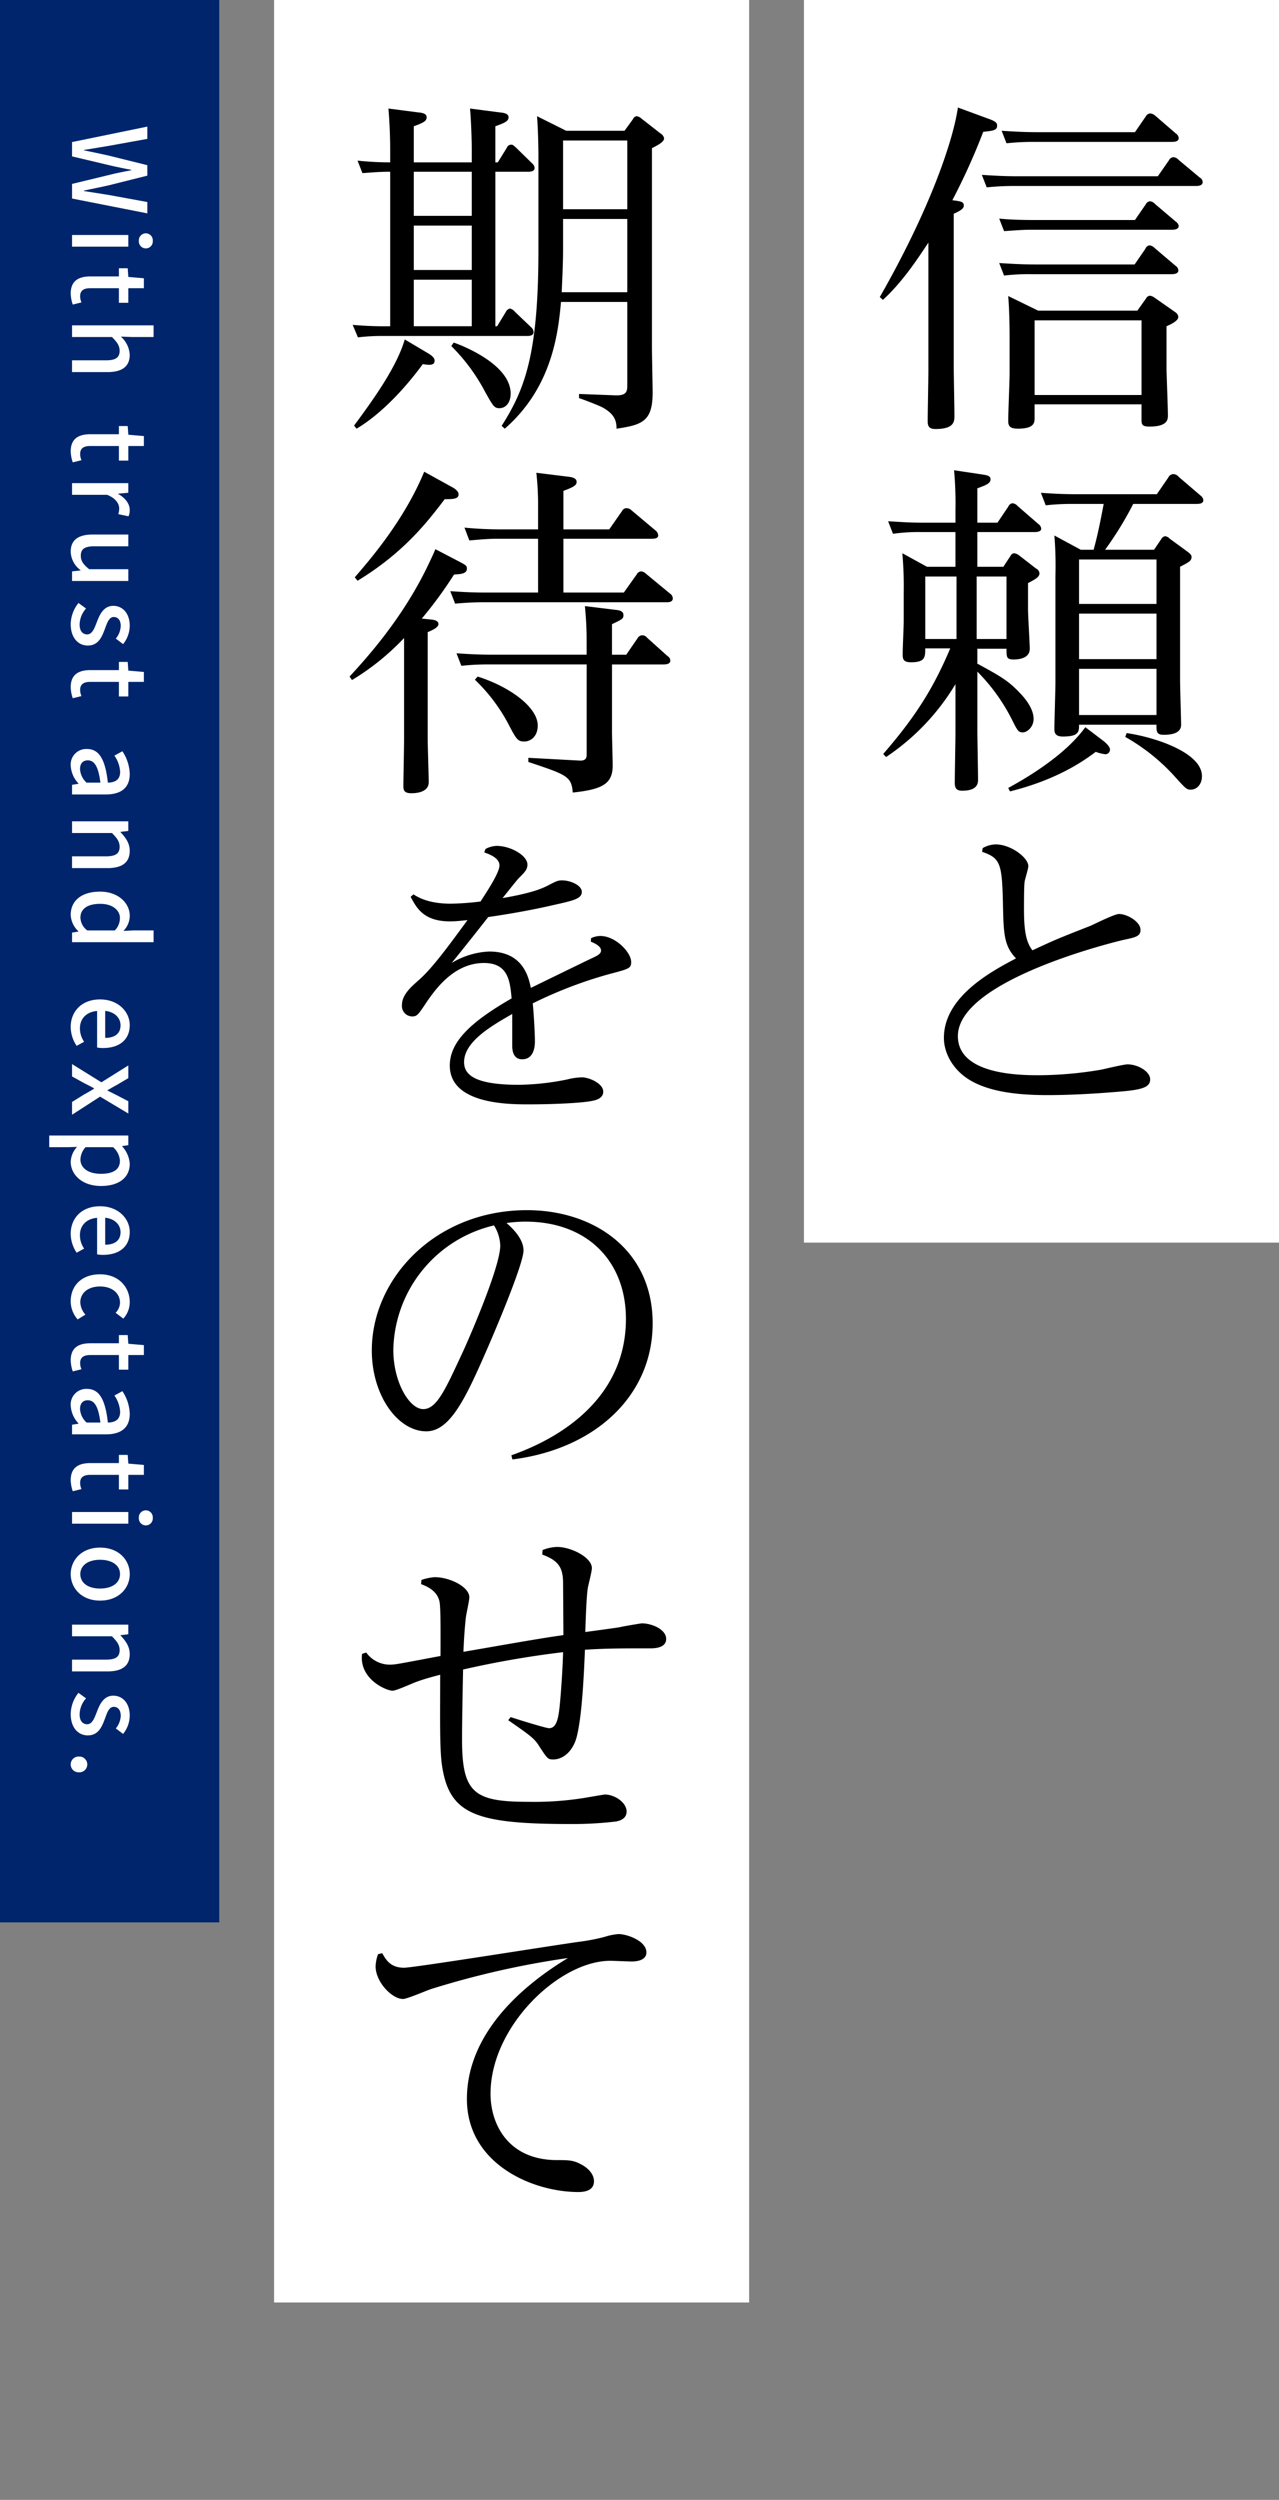<svg xmlns="http://www.w3.org/2000/svg" width="350" height="684" viewBox="0 0 350 684">
  <rect x="0" y="0" width="350" height="684" fill="#808080" stroke="none"/>
  <defs>
    <style>
      .cls-1, .cls-4 {
        fill: #fff;
      }

      .cls-2, .cls-4 {
        fill-rule: evenodd;
      }

      .cls-3 {
        fill: #00256c;
      }
    </style>
  </defs>
  <g id="copy">
    <g id="グループ_1" data-name="グループ 1">
      <rect id="長方形_2" data-name="長方形 2" class="cls-1" x="75" width="130" height="630"/>
      <path id="期待をのせて" class="cls-2" d="M138.126,117.293c13.015-11.305,14.63-26.316,15.39-34.676h18.145v22.516c0,1.805,0,3.135-3.23,3.04l-9.975-.38v1.14c0.95,0.285,5.415,1.995,6.46,2.565,3.23,1.8,3.8,3.61,3.8,5.8,7.03-1.045,9.88-2,9.88-9.88,0-1.71-.19-10.356-0.19-12.256V40.532c1.14-.57,3.325-1.615,3.325-2.66a1.88,1.88,0,0,0-.95-1.33l-5.225-4.085a2.517,2.517,0,0,0-1.33-.665,1.329,1.329,0,0,0-1.045.855l-2.28,3.135h-15.96l-7.98-3.99c0.285,3.61.38,8.645,0.38,10.83v25.84c0,28.69-3.8,38.191-10.07,48.071Zm15.96-57.381h17.575V79.957H153.706c0.285-5.8.38-9.405,0.38-11.59V59.912Zm0-21.47h17.575v18.81H154.086V38.442Zm-47.311,5.985a86.523,86.523,0,0,1-8.93-.475l1.33,3.42c2.755-.19,4.56-0.38,7.6-0.38V89.267a97.862,97.862,0,0,1-10.26-.38l1.425,3.42a56.424,56.424,0,0,1,7.41-.38h38.856c0.475,0,1.805,0,1.805-1.045a1.814,1.814,0,0,0-.665-1.33l-4.465-4.275a2.4,2.4,0,0,0-1.33-.855,1.636,1.636,0,0,0-1.14.95l-2.375,3.9h-0.475V46.992h8.93c0.475,0,1.8,0,1.8-1.045a1.8,1.8,0,0,0-.665-1.235l-4.465-4.37c-0.76-.665-0.855-0.76-1.33-0.76a1.284,1.284,0,0,0-1.14.855l-2.47,3.99h-0.665v-9.88c2.66-.95,3.61-1.425,3.61-2.47s-1.425-1.235-2.47-1.33L128.625,29.7c0.38,4.465.475,9.88,0.475,11.21v3.515H113.235v-9.88c2.66-.95,3.515-1.425,3.515-2.47s-1.33-1.235-2.375-1.33L106.3,29.7c0.475,5.89.475,10.355,0.475,11.21v3.515ZM129.1,59.057H113.235V46.992H129.1V59.057Zm0,14.82H113.235V61.717H129.1v12.16Zm0,15.39H113.235V76.537H129.1v12.73Zm-18.335,3.61c-2.09,7.125-7.79,15.391-13.87,23.561l0.665,0.855c5.225-3.04,11.875-9.12,18.145-17.671a10.342,10.342,0,0,0,1.805.19c1.425,0,1.425-.855,1.425-1.14,0-.95-1.33-1.71-1.615-1.9Zm12.73,1.805a51.234,51.234,0,0,1,9.311,12.636c2.185,3.895,2.47,4.37,3.895,4.37,1.615,0,3.04-1.425,3.04-3.99,0-8.266-14.156-13.491-15.581-13.966Zm-4.37,55.575c-0.285.76-.57,1.425-1.615,3.61-7.22,15.485-17.86,26.885-21.85,31.255l0.665,0.95a67.293,67.293,0,0,0,14.25-11.5v27.74c0,2.091-.19,10.926-0.19,12.731,0,1.14.19,2,2.185,2,2.09,0,4.75-.57,4.75-3.04,0-1.8-.285-10.166-0.285-11.781v-29.26c0.95-.38,2.945-1.235,2.945-2.185s-1.14-1.14-1.71-1.235l-2.85-.285a112.4,112.4,0,0,0,8.835-12.065c2.09-.095,3.515-0.285,3.515-1.615,0-.76-0.285-0.95-1.9-1.805Zm28.121-5.415h-10.26c-4.37,0-7.886-.285-9.881-0.475l1.33,3.515c3.23-.285,5.321-0.475,7.886-0.475h10.925v14.725H133c-3.991,0-7.126-.19-9.786-0.38l1.33,3.42c3.135-.285,5.225-0.38,7.791-0.38h49.875c0.665,0,1.9,0,1.9-1.045a1.637,1.637,0,0,0-.76-1.33L176.791,157a2.231,2.231,0,0,0-1.33-.665,1.518,1.518,0,0,0-1.235.855l-3.515,4.94h-16.53V147.407h24.035c0.76,0,1.9,0,1.9-.95a1.862,1.862,0,0,0-.76-1.33l-6.555-5.51a1.985,1.985,0,0,0-1.425-.57,1.326,1.326,0,0,0-1.14.76l-3.515,5.035h-12.54V134.3c3.23-1.14,3.61-1.71,3.61-2.47,0-1.14-1.615-1.33-2.565-1.425l-8.455-1.045a81.126,81.126,0,0,1,.475,9.595v5.89Zm13.3,34.295h-25.84c-3.8,0-6.746-.19-9.786-0.38l1.33,3.42a67.464,67.464,0,0,1,7.791-.38h26.5V206.4c0,0.665,0,1.805-1.9,1.71l-14.06-.76v1.14c10.545,3.515,11.78,3.9,12.16,8.36,8.265-.855,10.925-2.47,10.925-7.41,0-1.33-.19-7.7-0.19-9.121V181.8h14.06c0.475,0,1.9,0,1.9-1.045a1.482,1.482,0,0,0-.76-1.235l-5.605-5.035a1.623,1.623,0,0,0-1.33-.665,1.482,1.482,0,0,0-1.235.76l-3.135,4.56h-3.9v-8.36c2.85-1.33,3.135-1.52,3.135-2.47,0-1.14-1.14-1.33-2-1.425l-8.55-1.045c0.285,2.85.475,6.08,0.475,8.835v4.465Zm-30.591,6.84a47.829,47.829,0,0,1,8.931,11.685c2.47,4.75,2.755,5.225,4.655,5.225,1.615,0,3.61-1.33,3.61-4.37,0-5.035-7.7-10.64-16.436-13.395Zm-13.87-56.9c-5.415,13.11-14.63,23.845-19,28.88l0.76,0.95c12.16-7.41,18.62-15.39,23.845-22.325,2.185,0,3.8,0,3.8-1.33,0-1.045-1.615-1.9-1.995-2.09Zm56.636,134.164c0-2.72-4.335-7.14-8.416-7.14a5.934,5.934,0,0,0-2.55.595l-0.085.935c0.68,0.34,2.805,1.105,2.805,2.465,0,0.935-1.19,1.445-2.04,1.87-2.55,1.19-15.556,7.566-17.171,8.331-0.595-2.8-2.04-9.946-11.391-9.946a21.563,21.563,0,0,0-10.286,3.145c3.825-4.675,7.736-9.691,10.031-12.581,3.06-.425,10.711-1.615,17.6-3.23,5.781-1.275,7.991-1.785,7.991-3.655s-3.23-3.146-5.356-3.146c-1.19,0-1.53.17-3.995,1.446-1.36.68-3.91,1.955-12.326,3.4,2.465-3.06,3.57-4.506,4.42-5.441,1.7-1.7,2.381-2.38,2.381-3.74,0-2.465-4.591-5.1-8.416-5.1a6.8,6.8,0,0,0-3.06.85l-0.34.935c2.72,0.935,4.165,2.04,4.165,3.57,0,2.04-3.655,7.481-5.185,9.861a72.545,72.545,0,0,1-8.161.595c-6.291,0-9.1-1.87-10.2-2.55l-0.765.68c1.615,2.975,3.485,6.715,10.8,6.715,1.87,0,3.57-.255,4.76-0.34-4.76,6.461-9.52,13.091-13.346,16.407-1.87,1.7-4.59,3.91-4.59,6.8a2.859,2.859,0,0,0,2.72,3.145c1.445,0,1.7-.425,4.08-4,2.636-3.825,7.651-10.626,15.642-10.626,6.715,0,7.14,5.1,7.565,9.691-11.561,6.631-16.916,12.071-16.916,18.361,0,10.626,16.151,10.626,21.592,10.626,6.545,0,14.366-.34,17.256-0.935,0.935-.17,3.145-0.595,3.145-2.55,0-2.21-3.825-3.91-5.865-3.91a18.361,18.361,0,0,0-4.08.6,69.942,69.942,0,0,1-13.177,1.445c-12.326,0-14.961-2.89-14.961-6.206,0-5.695,7.736-10.03,13.176-13.176V286.1c0,0.765,0,3.74,2.721,3.74,3.485,0,3.485-4.165,3.485-4.93,0-2.72-.425-9.011-0.595-10.371a118.13,118.13,0,0,1,21.166-8.076C172.126,265.106,172.721,264.936,172.721,263.236Zm-32.5,136.088c22.7-2.85,38.38-17.48,38.38-37.24,0-20.331-16.34-30.971-34.39-30.971-24.986,0-42.466,18.62-42.466,38.381,0,12.35,7.125,22.135,14.915,22.135,6.175,0,10.355-8.17,15.77-20.52,2.281-5.13,10.831-25.081,10.831-28.976,0-3.515-3.705-6.65-4.655-7.5a37.5,37.5,0,0,1,5.13-.38c17.385,0,27.55,11.21,27.55,26.6,0,25.935-25.555,35.245-31.35,37.335Zm-5.035-64.031a11.038,11.038,0,0,1,1.71,5.51c0,6.27-9.786,28.216-10.451,29.546-4.75,10.26-7.03,15.2-10.64,15.2-3.7,0-8.17-7.22-8.17-16.245A35.67,35.67,0,0,1,135.181,335.293Zm13.2,90.06c4.465,1.615,5.605,3.61,5.7,7.41,0,0.38.095,12.825,0.095,14.63-6.46.855-20.52,3.42-27.361,4.56,0.19-4.75.475-7.695,0.665-9.4,0.095-.855.95-4.655,0.95-5.51,0-2.85-5.32-5.51-9.5-5.51a14.348,14.348,0,0,0-3.61.76l-0.095,1.14c1.71,0.665,4.37,1.805,5.035,4.75,0.38,1.71.285,9.975,0.285,14.915-11.115,2.09-12.35,2.375-13.87,2.375a7.954,7.954,0,0,1-6.46-3.325l-1.14.38c-0.855,6.84,6.555,10.071,8.36,10.071,1.045,0,5.51-2.09,6.65-2.47,2.09-.761,3.895-1.236,6.365-1.9,0,12.161-.19,20.806.57,25.271,2.09,13.11,9.5,15.58,35.436,15.58a101.059,101.059,0,0,0,11.875-.665c1.425-.19,3.135-0.855,3.135-2.755,0-2.47-3.23-4.655-5.985-4.655-0.19,0-5.13.855-5.7,0.95a87.106,87.106,0,0,1-15.2,1.045c-14.821,0-18.146-2.375-18.146-17.005,0-1.71,0-5.6.285-19.191a262.483,262.483,0,0,1,27.361-4.75c-0.095,4.37-.57,10.831-0.76,12.921-0.38,4.37-.76,7.885-3.04,7.885-0.95,0-8.835-2.47-10.545-3.04l-0.665.855c6.175,4.275,7.22,5.035,8.55,7.22,2.185,3.325,2.28,3.515,3.8,3.515,2.755,0,5.51-2.375,6.46-6.46,1.425-5.89,1.9-16.816,2.185-23.561,5.985-.38,10.355-0.38,18.05-0.38,2.09,0,4.18-.57,4.18-2.565,0-2.66-3.99-4.275-6.65-4.275-0.285,0-5.89.95-5.985,1.045-1.71.285-7.41,1.045-9.5,1.33,0.095-2.85.285-9.215,0.665-11.875,0.095-.76,1.14-4.655,1.14-5.605,0-2.945-5.7-5.8-9.5-5.8a11.1,11.1,0,0,0-3.99.855ZM103.45,534.7a10.841,10.841,0,0,0-.665,3.325c0,4.275,4.465,8.93,7.505,8.93,1.14,0,6.555-2.375,7.79-2.755a238.6,238.6,0,0,1,37.336-8.455c-16.435,9.975-27.646,23.18-27.646,38.571,0,17.765,17.956,25.46,30.5,25.46,1.71,0,4.275-.38,4.275-2.945,0-1.71-1.235-3.325-3.23-4.465-2.375-1.33-3.515-1.33-7.22-1.33-13.205-.19-17.86-9.975-17.86-18.145,0-18.431,18.81-36.386,32.775-36.386,0.855,0,4.94.19,5.89,0.19,1.045,0,3.99-.19,3.99-2.47,0-3.23-5.415-5.035-7.6-5.035a16.13,16.13,0,0,0-3.8.76,53.8,53.8,0,0,1-6.84,1.33c-7.6,1.045-45.411,7.125-48.071,7.125-3.515,0-4.845-1.9-5.985-3.99Z"/>
      <rect id="長方形_2-2" data-name="長方形 2" class="cls-1" x="220" width="130" height="340"/>
      <path id="信頼と" class="cls-2" d="M284.076,84.994L275.9,81c0.285,3.325.38,8.265,0.38,11.02v10.165c0,1.805-.38,10.925-0.38,13.015,0,1.52.665,2.09,2.661,2.09,4.56,0,4.56-1.71,4.56-3.04v-3.61h29.26v3.99c0,1.425,0,2.09,2.185,2.09,5.035,0,5.035-2,5.035-3.135,0-1.8-.38-11.685-0.38-12.54V89.269c1.33-.57,3.23-1.52,3.23-2.565a1.735,1.735,0,0,0-.76-1.235l-5.7-3.99a2.837,2.837,0,0,0-1.33-.57,1.332,1.332,0,0,0-1.045.76l-2.375,3.325h-27.17Zm28.31,2.66v20.425h-29.26V87.654h29.26ZM262.13,29.418c-1.33,9.215-7.695,27.93-21.375,51.871l0.855,0.76c5.32-4.845,9.5-11.21,12.445-15.675v34.96c0,2.185-.19,11.78-0.19,13.68,0,1.14,0,2.375,2.09,2.375,5.225,0,5.225-2.09,5.225-3.7,0-2.09-.19-11.3-0.19-13.2V58.488c2.375-1.045,2.755-1.615,2.755-2.28,0-1.045-.95-1.14-3.135-1.425a174.218,174.218,0,0,0,8.455-18.715c2.66-.285,3.8-0.38,3.8-1.71,0-.665-0.285-1.14-2.47-1.9Zm21.661,6.745c-3.8,0-6.65-.19-9.691-0.38l1.33,3.42a70.747,70.747,0,0,1,7.7-.38h37.525c0.57,0,1.9,0,1.9-1.045a1.618,1.618,0,0,0-.76-1.235L316.186,31.7a2.445,2.445,0,0,0-1.425-.665,1.518,1.518,0,0,0-1.235.855l-2.945,4.275h-26.79Zm-5.415,12.065c-3.706,0-6.651-.19-9.691-0.38l1.33,3.42a71.288,71.288,0,0,1,7.791-.38h49.4c0.475,0,1.9,0,1.9-1.045a1.4,1.4,0,0,0-.76-1.235l-5.8-4.845a2.132,2.132,0,0,0-1.425-.76,1.464,1.464,0,0,0-1.235.855l-3.04,4.37H278.376Zm4.75,11.97c-3.8,0-6.651-.095-9.691-0.38l1.33,3.42c2.946-.19,5.036-0.38,7.7-0.38h38.19c0.475,0,1.9,0,1.9-1.045a1.655,1.655,0,0,0-.76-1.14l-5.7-4.845a2.127,2.127,0,0,0-1.425-.76,1.436,1.436,0,0,0-1.14.855L310.581,60.2H283.126Zm0,12.16c-4.275,0-7.791-.285-9.691-0.38l1.33,3.42a58.31,58.31,0,0,1,7.7-.38h38c0.57,0,2,0,2-1.045a1.635,1.635,0,0,0-.76-1.235L316,67.894a2.355,2.355,0,0,0-1.425-.76,1.4,1.4,0,0,0-1.14.95l-2.945,4.275h-27.36ZM242.465,207.139a62.665,62.665,0,0,0,19-19.95v13.3c0,1.9-.19,11.5-0.19,13.68,0,1.14.19,2.185,2,2.185,2.945,0,4.37-.95,4.37-2.945,0-1.9-.19-11.5-0.19-13.68v-15.96a51.563,51.563,0,0,1,9.31,12.825c1.711,3.42,1.9,3.8,3.136,3.8,1.14,0,2.945-1.425,2.945-3.705,0-3.23-3.135-6.46-3.895-7.22-3.041-3.23-5.226-4.465-11.5-7.885V177.5h7.98c0,2.28,0,2.945,1.9,2.945s4.465-.475,4.465-2.945c0-1.52-.475-9.026-0.475-10.736v-7.22c1.8-.95,3.135-1.615,3.135-2.66a1.579,1.579,0,0,0-.95-1.33l-4.655-3.61a2.7,2.7,0,0,0-1.33-.57,1.2,1.2,0,0,0-.951.665l-2,3.04H267.45v-9.5h15.581c0.475,0,1.9,0,1.9-.95a1.735,1.735,0,0,0-.76-1.235l-5.7-4.94a2.132,2.132,0,0,0-1.425-.76,1.537,1.537,0,0,0-1.141.95l-2.945,4.37h-5.51v-9.405c2.375-.855,3.61-1.33,3.61-2.47,0-1.045-1.235-1.14-2.375-1.33l-7.6-1.14a102.259,102.259,0,0,1,.38,10.925v3.42h-8.93c-3.9,0-5.7-.19-9.5-0.38l1.33,3.42a49,49,0,0,1,7.5-.475h9.595v9.5h-7.79l-6.745-3.705a103.268,103.268,0,0,1,.38,10.925v7.7c0,1.235-.285,7.41-0.285,8.835,0,1.33,0,2.375,2.28,2.375,3.895,0,3.895-1.425,3.895-3.8h6.84c-4.655,11.02-9.6,18.81-18.335,28.88Zm19.285-32.3H253.2v-17.1h8.55v17.1Zm5.51-17.1h8.17v17.1h-8.17v-17.1ZM327.4,137.883c0.855,0,1.9-.095,1.9-1.045a1.857,1.857,0,0,0-.76-1.235l-5.985-5.13a2.036,2.036,0,0,0-1.52-.76,1.649,1.649,0,0,0-1.33.95l-3.135,4.56H294.431c-3.8,0-6.84-.19-9.595-0.38l1.33,3.42a64.007,64.007,0,0,1,7.5-.38h8.36c-1.425,7.6-2.09,10.07-2.755,12.54h-3.515l-7.22-3.9a104.627,104.627,0,0,1,.285,11.115v29.071c0,2-.285,10.83-0.285,12.635,0,0.855,0,2.185,2.28,2.185,4.465,0,4.465-1.33,4.465-3.23h21.185c0,1.9,0,2.755,2,2.755,3.04,0,4.75-.855,4.75-2.755,0-1.045-.285-10.26-0.285-11.97V155.078c2.375-1.235,3.135-1.615,3.135-2.66,0-.475-0.19-0.76-1.045-1.425l-4.94-3.61a1.978,1.978,0,0,0-1.235-.665,1.4,1.4,0,0,0-1.045.76l-2,2.945H302.411a93.539,93.539,0,0,0,7.695-12.54H327.4Zm-10.925,15.2v12.16H295.286v-12.16h21.185Zm0,14.82v12.446H295.286V167.9h21.185Zm0,15.106v12.635H295.286V183.009h21.185ZM297,198.969c-5.795,8.075-17.1,14.44-21.091,16.625l0.475,0.95c4.846-1.235,14.536-3.99,23.466-10.83a10.979,10.979,0,0,0,2.66.665,1.28,1.28,0,0,0,1.235-1.33c0-.855-1.425-2-1.615-2.185Zm10.925,2.66a54.233,54.233,0,0,1,13.2,10.45c3.23,3.61,3.61,3.99,4.655,3.99,1.805,0,3.135-1.52,3.135-3.7,0-6.555-13.2-10.735-20.615-11.78Zm-39.164,31.45c5.015,1.7,5.44,3.23,5.695,14.111,0.17,8.246.255,11.561,3.571,15.046C270.882,265.977,258.3,272.862,258.3,284c0,4.08,2.465,9.1,7.906,11.986,4.93,2.635,11.731,3.655,20.4,3.655,7.821,0,15.642-.6,19.552-0.935,6.631-.51,8.586-1.275,8.586-3.4,0-2.04-3.231-4.08-6.206-4.08-1.02,0-5.95,1.19-7.14,1.445a104.239,104.239,0,0,1-16.917,1.53c-5.015,0-22.356,0-22.356-10.711,0-15.471,43.863-26.012,45.478-26.352,3.145-.68,4.5-0.935,4.5-2.72,0-2.211-3.655-4.336-5.865-4.336-1.275,0-6.631,2.72-7.821,3.231-8.415,3.315-9.35,3.655-15.9,6.715-1.53-2.04-2.3-4.675-2.3-11.051,0-2.805,0-6.2.17-7.735,0.085-.595,1.02-3.571,1.02-4.251,0-2.3-4.76-5.95-8.926-5.95a7.386,7.386,0,0,0-3.57,1.02Z"/>
      <rect id="長方形_1" data-name="長方形 1" class="cls-3" width="60" height="526"/>
      <path id="With_trust_and_expectations." data-name="With trust and expectations." class="cls-4" d="M19.715,38.871v3.92l11.452,2.716c1.624,0.336,3.164.672,4.732,0.952V46.6c-1.568.28-3.108,0.588-4.732,0.952L19.715,50.323v4l20.608,4.06V55.279L29.6,53.319c-2.156-.336-4.368-0.7-6.608-1.036v-0.14c2.24-.476,4.452-0.924,6.608-1.4l10.724-2.688V45.2L29.6,42.539c-2.184-.476-4.4-0.952-6.608-1.4V41.027L29.6,39.935,40.323,38v-3.36Zm0,25.424v3.192h15.4V64.295h-15.4ZM38,65.891a1.911,1.911,0,1,0,3.808,0A1.909,1.909,0,1,0,38,65.891ZM19.351,80.311a9.853,9.853,0,0,0,.56,3.024l2.38-.588a4.591,4.591,0,0,1-.364-1.652c0-1.6.952-2.24,2.8-2.24h7.812v4h2.576v-4h4.256V76.139l-4.256-.364-0.168-2.38H32.539v2.24H24.755C21.507,75.635,19.351,76.839,19.351,80.311Zm0.364,8.708v3.192h10.92c1.372,1.372,2.1,2.352,2.1,3.78,0,1.82-1.064,2.6-3.724,2.6h-9.3v3.22H29.4c3.92,0,6.1-1.456,6.1-4.732A7.166,7.166,0,0,0,33.071,92.1l3.052,0.112h5.908V89.019H19.715Zm-0.364,34.468a9.853,9.853,0,0,0,.56,3.024l2.38-.588a4.591,4.591,0,0,1-.364-1.652c0-1.6.952-2.24,2.8-2.24h7.812v4h2.576v-4h4.256v-2.716l-4.256-.364-0.168-2.38H32.539v2.24H24.755C21.507,118.811,19.351,120.015,19.351,123.487Zm0.364,8.708v3.192h9.6c2.436,0.98,3.3,2.492,3.3,3.752a4.556,4.556,0,0,1-.252,1.54l2.8,0.588a3.831,3.831,0,0,0,.336-1.736c0-1.652-1.176-3.276-3.164-4.368v-0.084l2.772-.252V132.2h-15.4Zm-0.364,18.76A6.457,6.457,0,0,0,22.039,156v0.084l-2.324.252v2.632h15.4v-3.22h-10.7c-1.624-1.288-2.3-2.268-2.3-3.7,0-1.82,1.036-2.576,3.7-2.576h9.3v-3.22H25.427C21.507,146.251,19.351,147.679,19.351,150.955Zm0,19.824c0,3.808,2.1,5.852,4.676,5.852,2.912,0,3.864-2.38,4.676-4.536,0.616-1.68,1.12-3.276,2.436-3.276,1.064,0,1.9.784,1.9,2.464a5.763,5.763,0,0,1-1.344,3.444l1.988,1.512a8.107,8.107,0,0,0,1.82-5.012c0-3.388-1.932-5.46-4.508-5.46-2.6,0-3.7,2.352-4.48,4.4-0.644,1.68-1.26,3.416-2.66,3.416-1.176,0-2.072-.868-2.072-2.716a6.826,6.826,0,0,1,1.764-4.368l-2.072-1.512A9.473,9.473,0,0,0,19.351,170.779Zm0,17.248a9.853,9.853,0,0,0,.56,3.024l2.38-.588a4.591,4.591,0,0,1-.364-1.652c0-1.6.952-2.24,2.8-2.24h7.812v4h2.576v-4h4.256v-2.716l-4.256-.364-0.168-2.38H32.539v2.24H24.755C21.507,183.351,19.351,184.555,19.351,188.027Zm0,21.448a7.655,7.655,0,0,0,2.128,4.9v0.084l-1.764.28v2.632h9.268c4.088,0,6.524-1.764,6.524-5.6a11.8,11.8,0,0,0-2.016-6.216l-2.184,1.2a8.469,8.469,0,0,1,1.568,4.452c0,2.268-1.568,2.912-3.36,2.94-0.7-6.412-2.408-9.212-5.712-9.212A4.255,4.255,0,0,0,19.351,209.475Zm2.548,0.98c0-1.372.616-2.408,2.128-2.408,1.736,0,2.884,1.54,3.444,6.1h-3.78A5.429,5.429,0,0,1,21.9,210.455Zm-2.184,14.28v3.192h10.92c1.372,1.372,2.1,2.352,2.1,3.78,0,1.82-1.064,2.6-3.724,2.6h-9.3v3.22H29.4c3.92,0,6.1-1.456,6.1-4.732,0-2.1-1.148-3.668-2.52-5.1v-0.084l2.128-.252v-2.632h-15.4Zm-0.364,25.592a6.455,6.455,0,0,0,2.1,4.48v0.084l-1.736.28V257.8H42.031v-3.22H36.319l-2.548.14a5.941,5.941,0,0,0,1.736-4.144c0-3.444-3.108-6.608-8.12-6.608C22.291,243.971,19.351,246.463,19.351,250.327Zm2.66,0.756c0-2.408,1.932-3.78,5.432-3.78,3.332,0,5.376,1.736,5.376,3.892a4.83,4.83,0,0,1-1.4,3.388H23.887A4.526,4.526,0,0,1,22.011,251.083Zm-2.66,29.876a9.343,9.343,0,0,0,1.624,5.208l2.044-1.12a6.539,6.539,0,0,1-1.148-3.668c0-2.66,1.764-4.508,4.7-4.76v10a8.323,8.323,0,0,0,1.624.14c4.368,0,7.308-2.184,7.308-6.272,0-3.612-3.108-7.028-8.12-7.028C22.319,273.455,19.351,276.787,19.351,280.959Zm9.436-4.368c2.716,0.308,4.2,2.016,4.2,3.948,0,2.24-1.54,3.444-4.2,3.444v-7.392Zm-9.072,14.56v3.388l3.248,1.792c0.952,0.476,1.876.952,2.744,1.428v0.14c-0.868.56-1.82,1.092-2.744,1.6l-3.248,2.016v3.5l7.672-4.956,7.728,4.62v-3.36l-3.108-1.624c-0.84-.42-1.708-0.868-2.576-1.288v-0.112c0.868-.5,1.736-1.008,2.576-1.456l3.108-1.848v-3.472l-7.364,4.62ZM13.471,310.7v3.192h4.984l2.632-.084a6.351,6.351,0,0,0-1.736,4.06c0,3.472,3.024,6.636,8.316,6.636,4.732,0,7.84-2.184,7.84-6.1a7.808,7.808,0,0,0-2.072-4.732v-0.084l1.68-.252V310.7H13.471Zm8.54,6.552a5.219,5.219,0,0,1,1.4-3.36h7.532a5.411,5.411,0,0,1,1.876,3.668c0,2.576-1.988,3.612-5.208,3.612C24,321.167,22.011,319.487,22.011,317.247Zm-2.66,20.3a9.343,9.343,0,0,0,1.624,5.208l2.044-1.12a6.539,6.539,0,0,1-1.148-3.668c0-2.66,1.764-4.508,4.7-4.76v10a8.323,8.323,0,0,0,1.624.14c4.368,0,7.308-2.184,7.308-6.272,0-3.612-3.108-7.028-8.12-7.028C22.319,330.043,19.351,333.375,19.351,337.547Zm9.436-4.368c2.716,0.308,4.2,2.016,4.2,3.948,0,2.24-1.54,3.444-4.2,3.444v-7.392Zm-9.436,22.848a7.5,7.5,0,0,0,1.9,4.984l2.128-1.316a5.275,5.275,0,0,1-1.4-3.36c0-2.576,2.156-4.34,5.4-4.34,3.276,0,5.46,1.848,5.46,4.424a4.035,4.035,0,0,1-1.2,2.772l2.1,1.6a6.612,6.612,0,0,0,1.764-4.508c0-4.06-2.968-7.616-8.12-7.616C22.291,348.663,19.351,351.855,19.351,356.027Zm0,16.184a9.853,9.853,0,0,0,.56,3.024l2.38-.588A4.591,4.591,0,0,1,21.927,373c0-1.6.952-2.24,2.8-2.24h7.812v4h2.576v-4h4.256v-2.716l-4.256-.364-0.168-2.38H32.539v2.24H24.755C21.507,367.535,19.351,368.739,19.351,372.211Zm0,12.348a7.655,7.655,0,0,0,2.128,4.9v0.084l-1.764.28v2.632h9.268c4.088,0,6.524-1.764,6.524-5.6a11.8,11.8,0,0,0-2.016-6.216l-2.184,1.2a8.469,8.469,0,0,1,1.568,4.452c0,2.268-1.568,2.912-3.36,2.94-0.7-6.412-2.408-9.212-5.712-9.212A4.255,4.255,0,0,0,19.351,384.559Zm2.548,0.98c0-1.372.616-2.408,2.128-2.408,1.736,0,2.884,1.54,3.444,6.1h-3.78A5.429,5.429,0,0,1,21.9,385.539ZM19.351,405a9.853,9.853,0,0,0,.56,3.024l2.38-.588a4.591,4.591,0,0,1-.364-1.652c0-1.6.952-2.24,2.8-2.24h7.812v4h2.576v-4h4.256v-2.716l-4.256-.364-0.168-2.38H32.539v2.24H24.755C21.507,400.323,19.351,401.527,19.351,405Zm0.364,8.708V416.9h15.4v-3.192h-15.4ZM38,415.3a1.911,1.911,0,1,0,3.808,0A1.909,1.909,0,1,0,38,415.3ZM19.351,430.7c0,3.808,2.94,7.252,8.036,7.252,5.152,0,8.12-3.444,8.12-7.252s-2.968-7.252-8.12-7.252C22.291,423.451,19.351,426.9,19.351,430.7Zm2.632,0c0-2.408,2.156-3.92,5.4-3.92,3.276,0,5.46,1.512,5.46,3.92,0,2.436-2.184,3.948-5.46,3.948C24.139,434.651,21.983,433.139,21.983,430.7Zm-2.268,13.832v3.192h10.92c1.372,1.372,2.1,2.352,2.1,3.78,0,1.82-1.064,2.6-3.724,2.6h-9.3v3.22H29.4c3.92,0,6.1-1.456,6.1-4.732,0-2.1-1.148-3.668-2.52-5.1v-0.084l2.128-.252v-2.632h-15.4Zm-0.364,24.444c0,3.808,2.1,5.852,4.676,5.852,2.912,0,3.864-2.38,4.676-4.536,0.616-1.68,1.12-3.276,2.436-3.276,1.064,0,1.9.784,1.9,2.464a5.763,5.763,0,0,1-1.344,3.444l1.988,1.512a8.107,8.107,0,0,0,1.82-5.012c0-3.388-1.932-5.46-4.508-5.46-2.6,0-3.7,2.352-4.48,4.4-0.644,1.68-1.26,3.416-2.66,3.416-1.176,0-2.072-.868-2.072-2.716a6.826,6.826,0,0,1,1.764-4.368l-2.072-1.512A9.473,9.473,0,0,0,19.351,468.979Zm0,13.8a2.143,2.143,0,0,0,2.24,2.156,2.16,2.16,0,1,0,0-4.312A2.143,2.143,0,0,0,19.351,482.783Z"/>
    </g>
  </g>
</svg>
